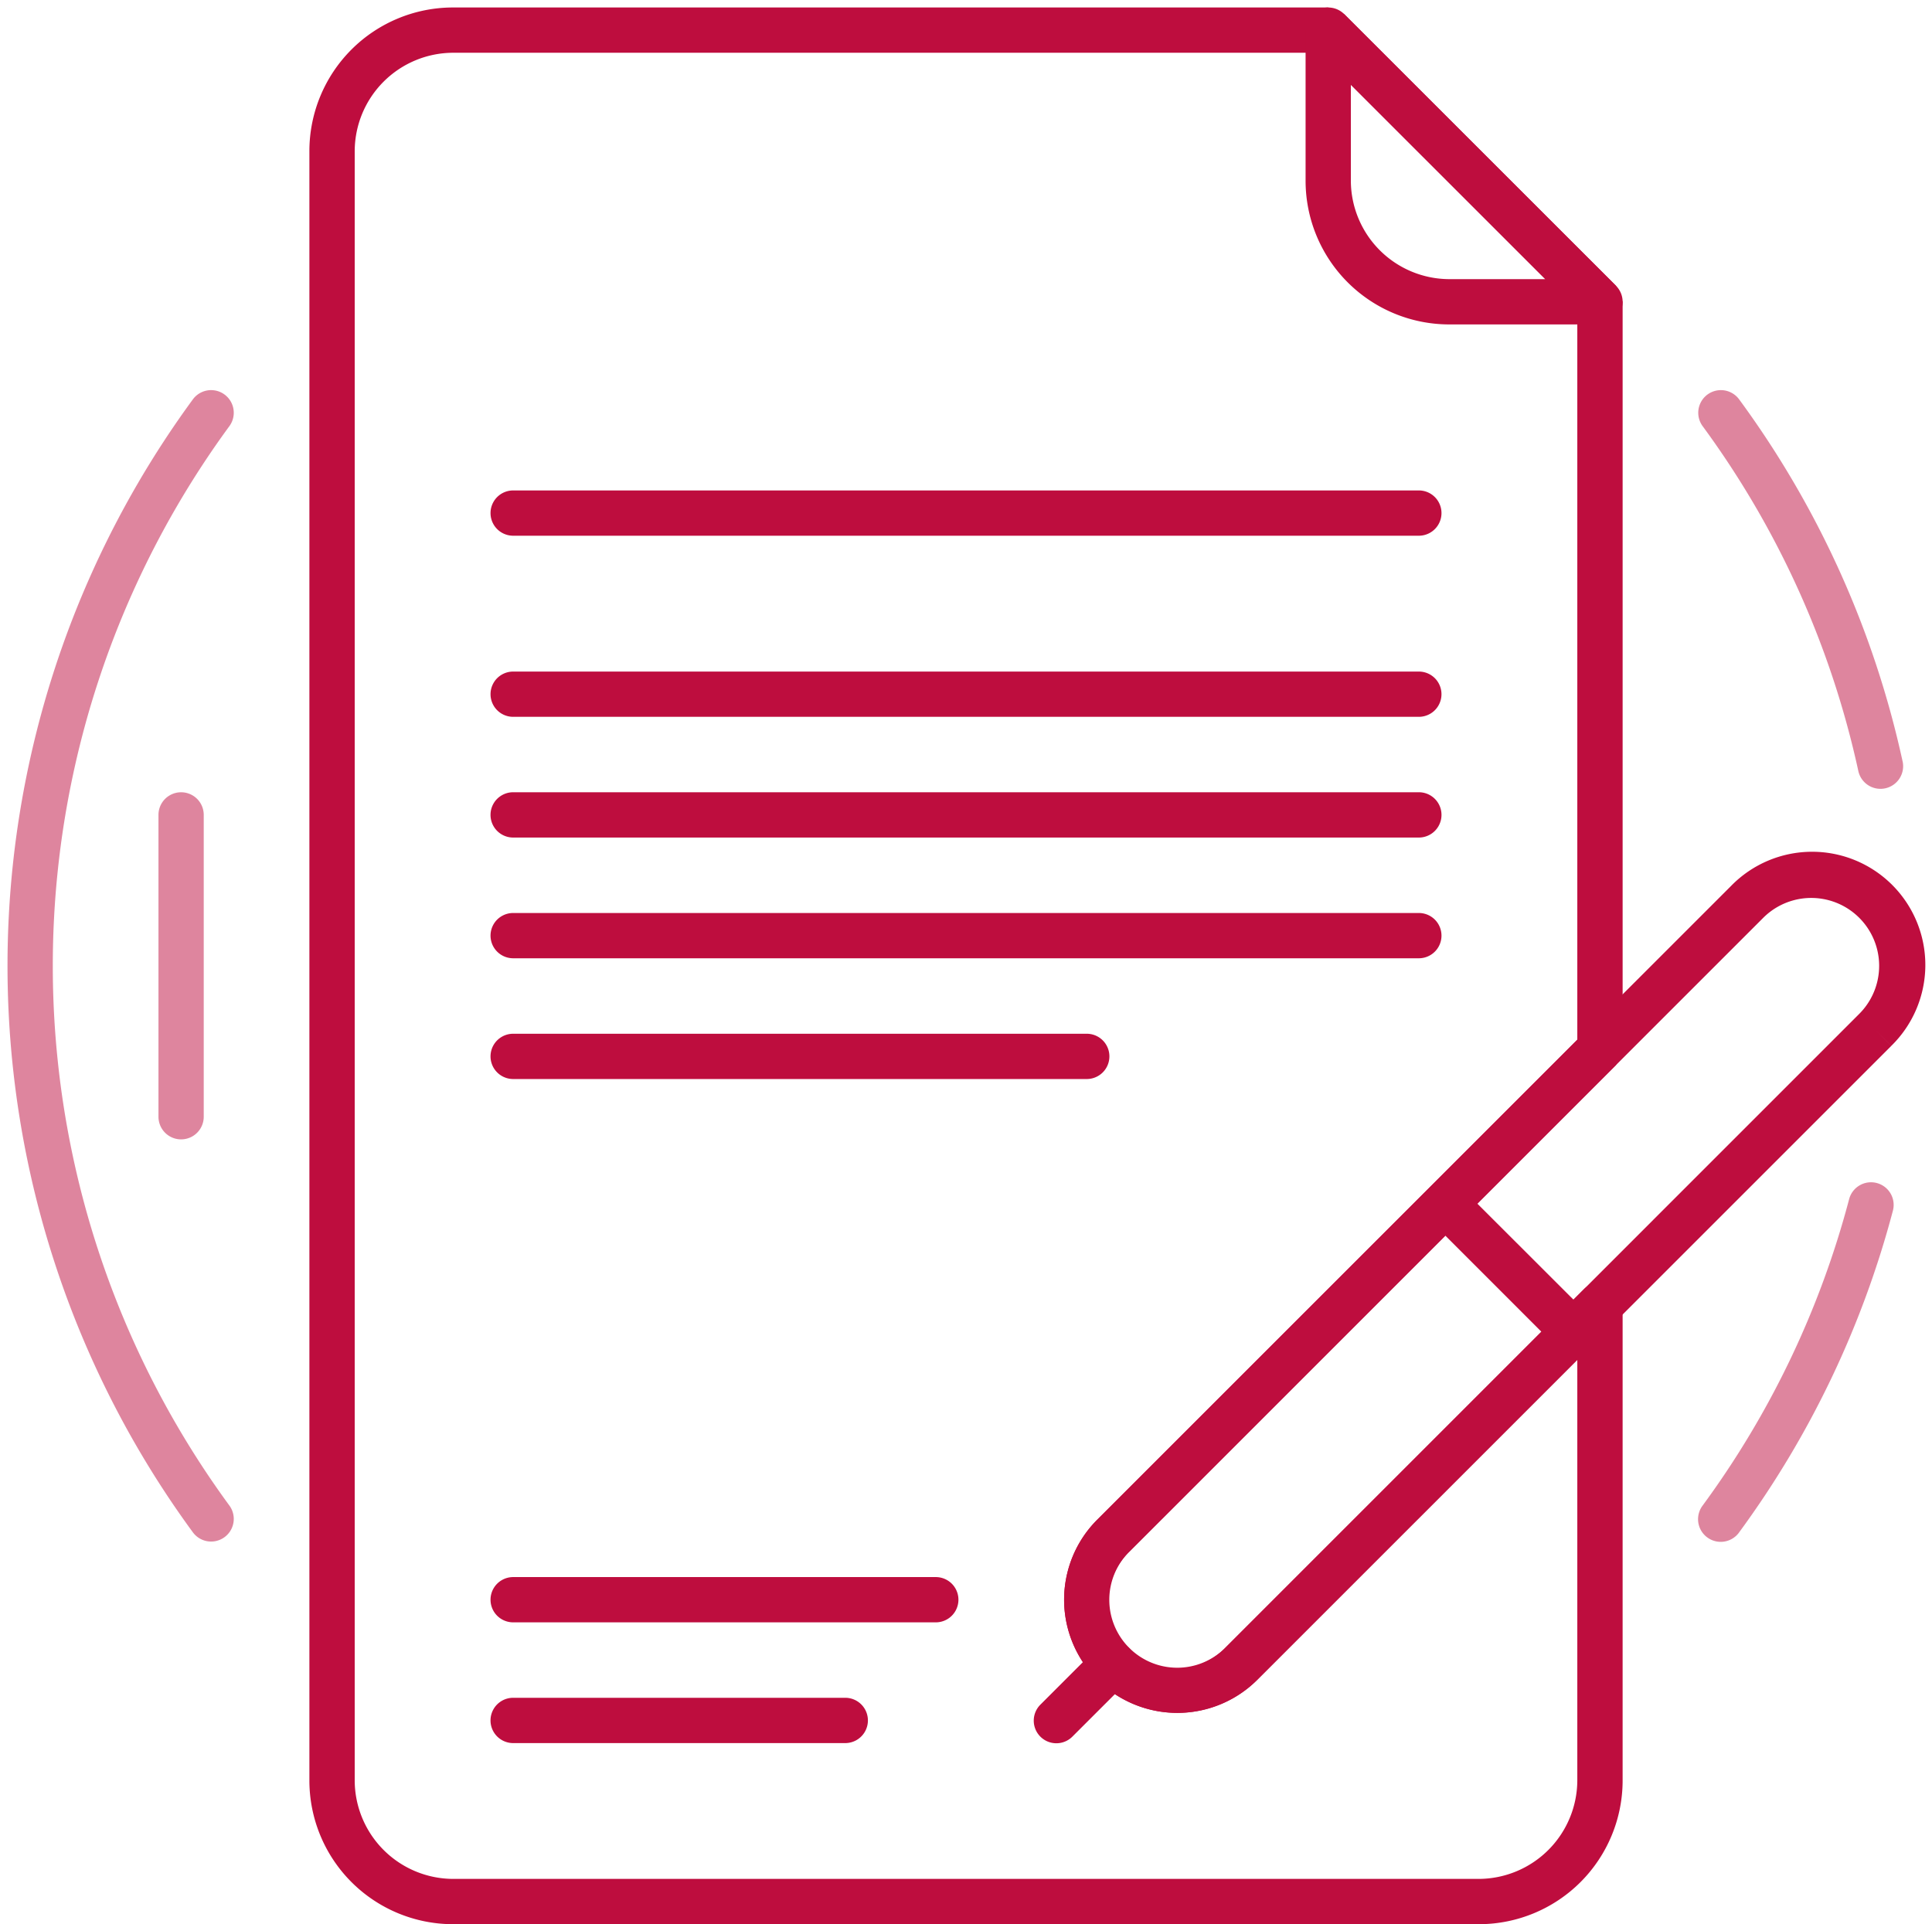 <svg id="Warstwa_x0020_1" xmlns="http://www.w3.org/2000/svg" width="253" height="252.012" viewBox="0 0 253 252.012">
  <g id="_2419511064944">
    <path id="Path_190" data-name="Path 190" d="M253,0h0Z" fill="#be0d3e"/>
    <path id="Path_191" data-name="Path 191" d="M170.114,6.624V9.59H283.522l33.844,33.841v95.422l-62.858,62.855a14.824,14.824,0,1,0,20.958,20.971l41.9-41.905,0,55.139a12.944,12.944,0,0,1-12.848,12.848h-134.4a12.929,12.929,0,0,1-12.854-12.848V22.439A12.922,12.922,0,0,1,170.114,9.59V3.66A18.811,18.811,0,0,0,151.33,22.439V235.914a18.822,18.822,0,0,0,18.784,18.779h134.4A18.825,18.825,0,0,0,323.3,235.914V173.621a2.967,2.967,0,0,0-5.063-2.1l-46.96,46.965A8.894,8.894,0,1,1,258.7,205.912l63.731-63.739.87-2.1V42.205l-.87-2.094L286.844,4.533l-2.1-.873H170.114V6.624Z" transform="translate(-110.814 -2.68)" fill="#be0d3e"/>
    <path id="Path_192" data-name="Path 192" d="M677.138,42.214V39.248H657.371A12.923,12.923,0,0,1,644.518,26.4V13.792l30.524,30.516,2.1-2.094v0l2.1-2.094L643.65,4.542a2.963,2.963,0,0,0-5.06,2.091V26.4a18.818,18.818,0,0,0,18.781,18.779h19.767a2.964,2.964,0,0,0,2.1-5.06Z" transform="translate(-467.62 -2.689)" fill="#be0d3e"/>
    <path id="Path_193" data-name="Path 193" d="M242.894,245.85h118.6a2.965,2.965,0,0,0,0-5.93h-118.6a2.965,2.965,0,0,0,0,5.93Z" transform="translate(-175.693 -175.686)" fill="#be0d3e"/>
    <path id="Path_194" data-name="Path 194" d="M242.894,334.448h118.6a2.964,2.964,0,1,0,0-5.928h-118.6a2.964,2.964,0,1,0,0,5.928Z" transform="translate(-175.693 -240.565)" fill="#be0d3e"/>
    <path id="Path_195" data-name="Path 195" d="M242.894,393.5h118.6a2.966,2.966,0,0,0,0-5.933h-118.6a2.966,2.966,0,0,0,0,5.933Z" transform="translate(-175.693 -283.806)" fill="#be0d3e"/>
    <path id="Path_196" data-name="Path 196" d="M242.894,452.56h118.6a2.965,2.965,0,0,0,0-5.93h-118.6a2.965,2.965,0,0,0,0,5.93Z" transform="translate(-175.693 -327.054)" fill="#be0d3e"/>
    <path id="Path_197" data-name="Path 197" d="M242.894,836.473h43.487a2.966,2.966,0,0,0,0-5.933H242.894a2.966,2.966,0,0,0,0,5.933Z" transform="translate(-175.693 -608.179)" fill="#be0d3e"/>
    <path id="Path_198" data-name="Path 198" d="M242.894,777.42h55.343a2.965,2.965,0,0,0,0-5.93H242.894a2.965,2.965,0,0,0,0,5.93Z" transform="translate(-175.693 -564.939)" fill="#be0d3e"/>
    <path id="Path_199" data-name="Path 199" d="M251.835,239.389a125.033,125.033,0,0,0-21.426-47.439,2.965,2.965,0,0,0-4.779,3.51,119.03,119.03,0,0,1,20.409,45.193,2.966,2.966,0,0,0,5.8-1.264ZM230.408,340.4a125.239,125.239,0,0,0,20.157-42.152,2.964,2.964,0,1,0-5.735-1.5,119.045,119.045,0,0,1-19.2,40.138,2.967,2.967,0,0,0,4.779,3.518ZM27.967,191.949a125.519,125.519,0,0,0,0,148.446,2.965,2.965,0,0,0,4.779-3.51,119.593,119.593,0,0,1,0-141.426,2.965,2.965,0,0,0-4.779-3.51Z" transform="translate(-2.687 -139.675)" fill="#be0d3e" opacity="0.5"/>
    <path id="Path_200" data-name="Path 200" d="M77.51,390.534v39.533a2.964,2.964,0,1,0,5.928,0V390.534a2.964,2.964,0,1,0-5.928,0Z" transform="translate(-56.758 -283.806)" fill="#be0d3e" opacity="0.5"/>
    <path id="Path_201" data-name="Path 201" d="M626.708,440.307l-2.1-2.094-83.018,83.026a8.894,8.894,0,1,1-12.578-12.578l83.018-83.021a8.892,8.892,0,1,1,12.578,12.573l2.1,2.094,2.094,2.1A14.825,14.825,0,1,0,607.84,421.44l-83.015,83.018a14.824,14.824,0,1,0,20.958,20.971L628.8,442.411Z" transform="translate(-381.132 -305.43)" fill="#be0d3e"/>
    <path id="Path_202" data-name="Path 202" d="M514.016,803.7l-7.424,7.424a2.962,2.962,0,1,0,4.187,4.19l7.427-7.424a2.963,2.963,0,0,0-4.19-4.19Z" transform="translate(-370.322 -587.893)" fill="#be0d3e"/>
    <path id="Path_203" data-name="Path 203" d="M698.536,584.6l15.809,15.812a2.967,2.967,0,0,0,4.2-4.2l-15.815-15.8a2.963,2.963,0,0,0-4.19,4.19Z" transform="translate(-510.879 -424.379)" fill="#be0d3e"/>
    <path id="Path_204" data-name="Path 204" d="M242.894,511.63h75.112a2.965,2.965,0,1,0,0-5.93H242.894a2.965,2.965,0,0,0,0,5.93Z" transform="translate(-175.693 -370.309)" fill="#be0d3e"/>
  </g>
</svg>
